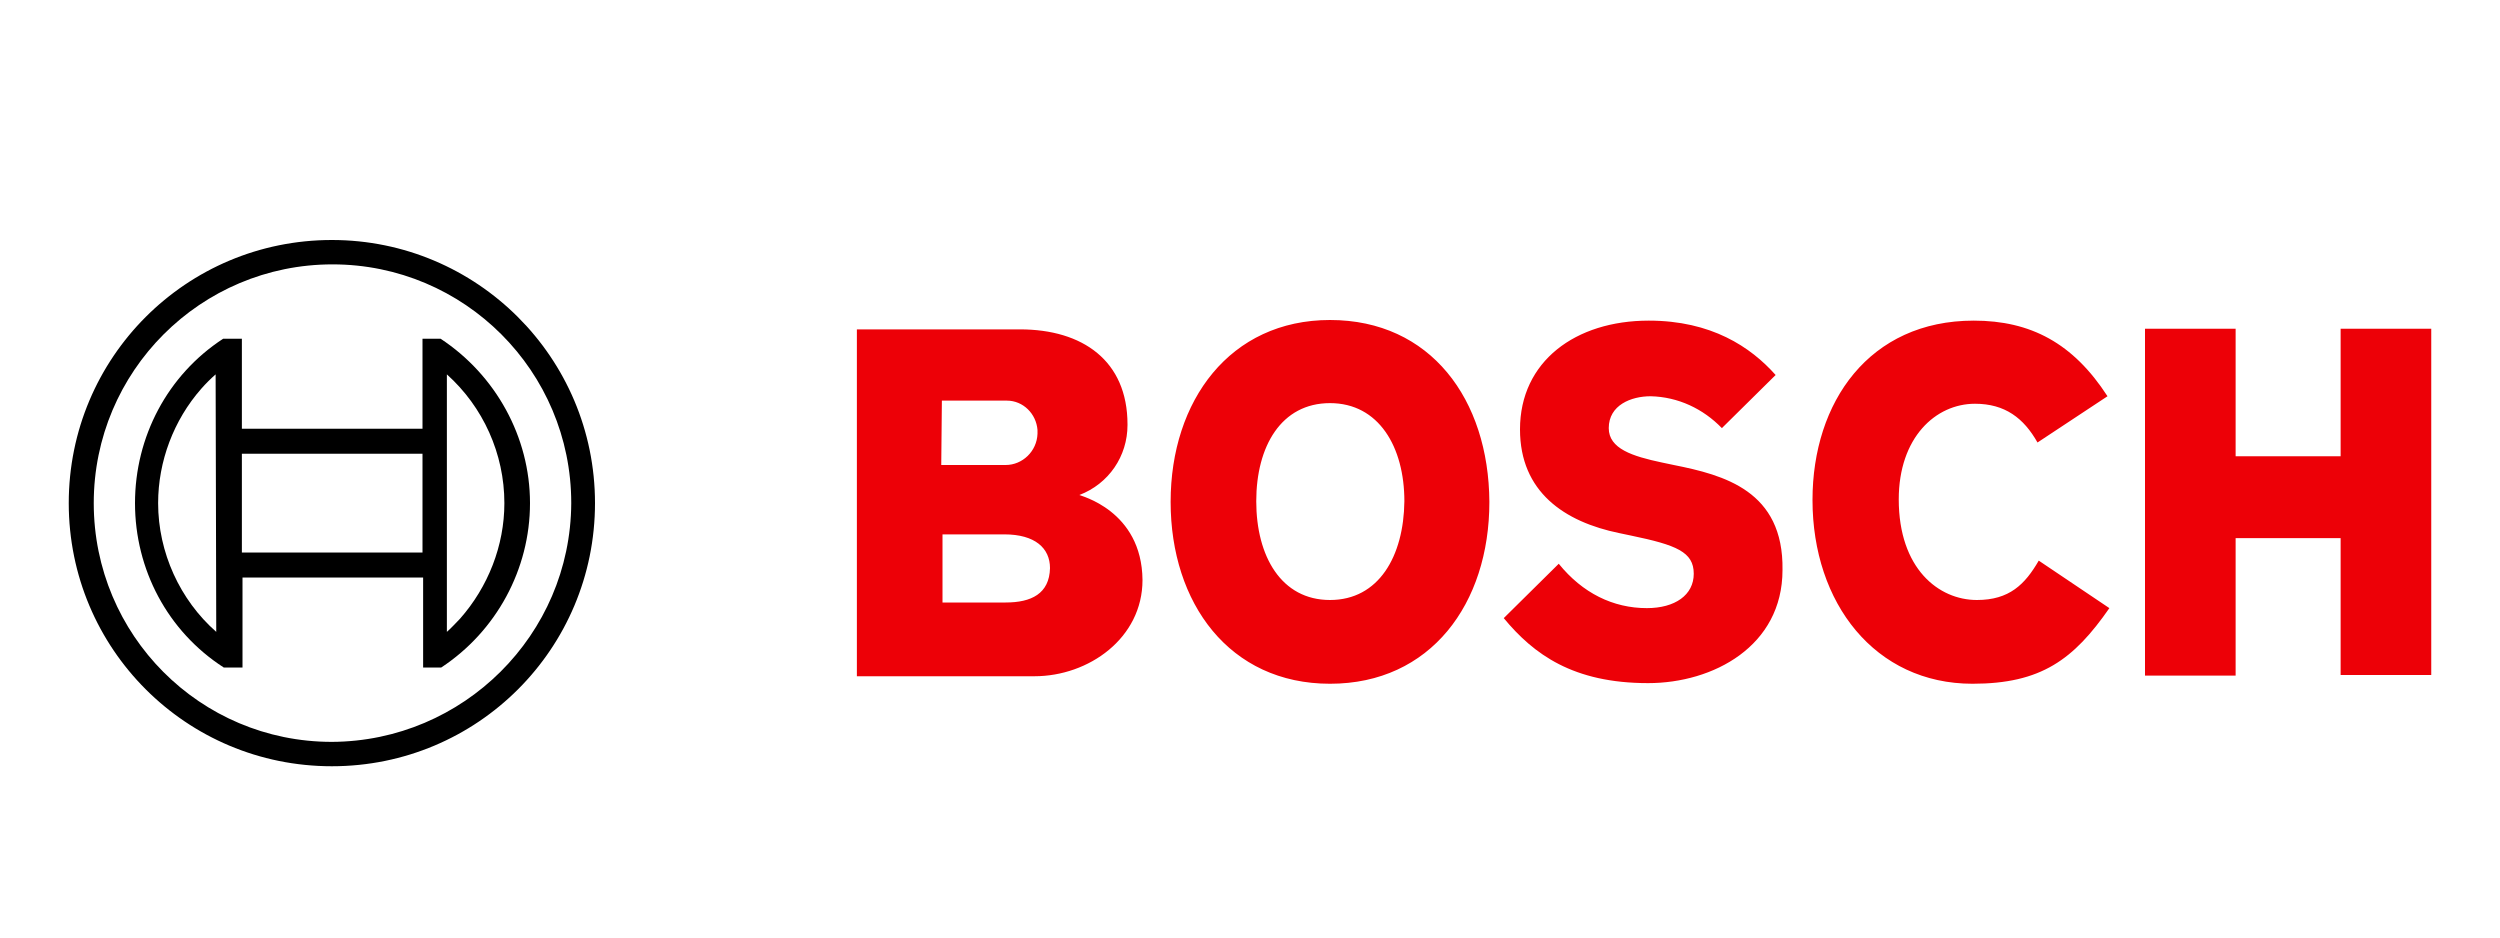 <?xml version="1.0" encoding="utf-8"?>
<!-- Інтернет-магазин GEOSHOP - geoshop.com.ua  -->
<svg version="1.1" id="geoshop.com.ua" xmlns="http://www.w3.org/2000/svg" xmlns:xlink="http://www.w3.org/1999/xlink" x="0px" y="0px"
	 width="400px" height="150px" viewBox="0 0 400 150" style="enable-background:new 0 0 400 150;" xml:space="preserve">
<style type="text/css">
	.st0{fill-rule:evenodd;clip-rule:evenodd;fill:#ED0007;}
</style>
<path id="geoshop.com.ua_00000174602916987243548920000010648541134920347044_" class="st0" d="M172.7,79.2
	c4.7-1.8,7.7-6.2,7.7-11.2v-0.1c0-10.2-7.2-15.2-17.2-15.2h-26.1v55.5h28.4c8.7,0,17.3-6.1,17.3-15.4
	C182.7,81.6,172.7,79.3,172.7,79.2L172.7,79.2z M374.5,52.6V73h-16.8V52.6h-14.5v55.5h14.5v-22h16.8V108H389V52.6H374.5z M316.3,96
	c-6.1,0-12.5-5-12.5-16.1c0-9.9,5.9-15.3,12.2-15.3c4.8,0,7.8,2.3,10,6.2l11.2-7.4c-5.5-8.5-12.3-12.1-21.4-12.1
	c-16.7,0-25.8,13-25.8,28.7c0,16.5,10,29.4,25.6,29.4c11,0,16.2-3.9,21.9-12.1l-11.3-7.6C324,93.5,321.5,96,316.3,96z M267.8,74.4
	l-1.9-0.4c-4.7-1-8.5-2.2-8.5-5.5c0-3.7,3.6-5.1,6.7-5.1c4.4,0.1,8.4,2,11.4,5.1l8.6-8.5c-4-4.5-10.3-8.7-20.3-8.7
	c-11.7,0-20.6,6.5-20.6,17.4c0,10,7.1,14.8,15.9,16.6l1.9,0.4c7.2,1.5,10,2.6,10,6.1c0,3.4-3,5.5-7.5,5.5c-5.4,0-10.3-2.4-14.1-7.1
	l-8.8,8.7c4.8,5.8,11.1,10.4,23.1,10.4c10.4,0,21.5-5.9,21.5-18.1C285.4,78.5,275.8,76,267.8,74.4L267.8,74.4z M212.8,51.2
	c-16,0-25.5,12.9-25.5,29.1s9.4,29.1,25.5,29.1s25.5-12.8,25.5-29.1C238.2,63.9,228.9,51.2,212.8,51.2z M212.8,96
	c-7.8,0-11.8-7-11.8-15.8s4-15.7,11.8-15.7c7.8,0,11.9,7,11.9,15.7C224.6,89,220.6,96,212.8,96z M150.7,64.1h10.1c0.1,0,0.2,0,0.3,0
	c2.6,0,4.7,2.1,4.9,4.7c0,0.2,0,0.4,0,0.6c-0.1,2.8-2.4,5-5.1,5c0,0,0,0-0.1,0h-10.2L150.7,64.1L150.7,64.1z M160.9,96.4h-10.1V85.5
	h9.9c4.9,0,7.3,2.2,7.3,5.4C167.9,95,165,96.4,160.9,96.4L160.9,96.4z"/>
<path id="geoshop.com.ua_00000087400678416804487610000016072625783838172091_" d="M53.1,38.4C29.8,38.4,11,57.2,11,80.5
	s18.8,42.1,42.1,42.1s42.1-18.8,42.1-42.1S76.3,38.4,53.1,38.4L53.1,38.4z M70.5,54.2h-2.9v14.4H38.7V54.2h-3
	C26.8,60,21.6,69.9,21.6,80.5s5.2,20.5,14.2,26.3h3V92.4h28.9v14.4h2.9c8.8-5.8,14.2-15.7,14.2-26.3S79.3,60,70.5,54.2L70.5,54.2
	L70.5,54.2z M34.6,101.1c-5.8-5.1-9.3-12.7-9.3-20.6c0-6.7,2.5-13.3,6.9-18.3c0.7-0.8,1.5-1.6,2.3-2.3L34.6,101.1L34.6,101.1z
	 M67.6,88.4H38.7V72.6h28.9V88.4z M71.5,101.1v-8.7l0,0V68.6v-8.7c5.8,5.2,9.2,12.7,9.2,20.6c0,6.8-2.6,13.4-7.1,18.5
	C72.9,99.7,72.3,100.4,71.5,101.1L71.5,101.1z M53.1,118.7C32,118.7,15,101.6,15,80.5s17.1-38.2,38.2-38.2s38.2,17.1,38.2,38.2
	C91.3,101.6,74.1,118.6,53.1,118.7L53.1,118.7L53.1,118.7z"/>
</svg>
